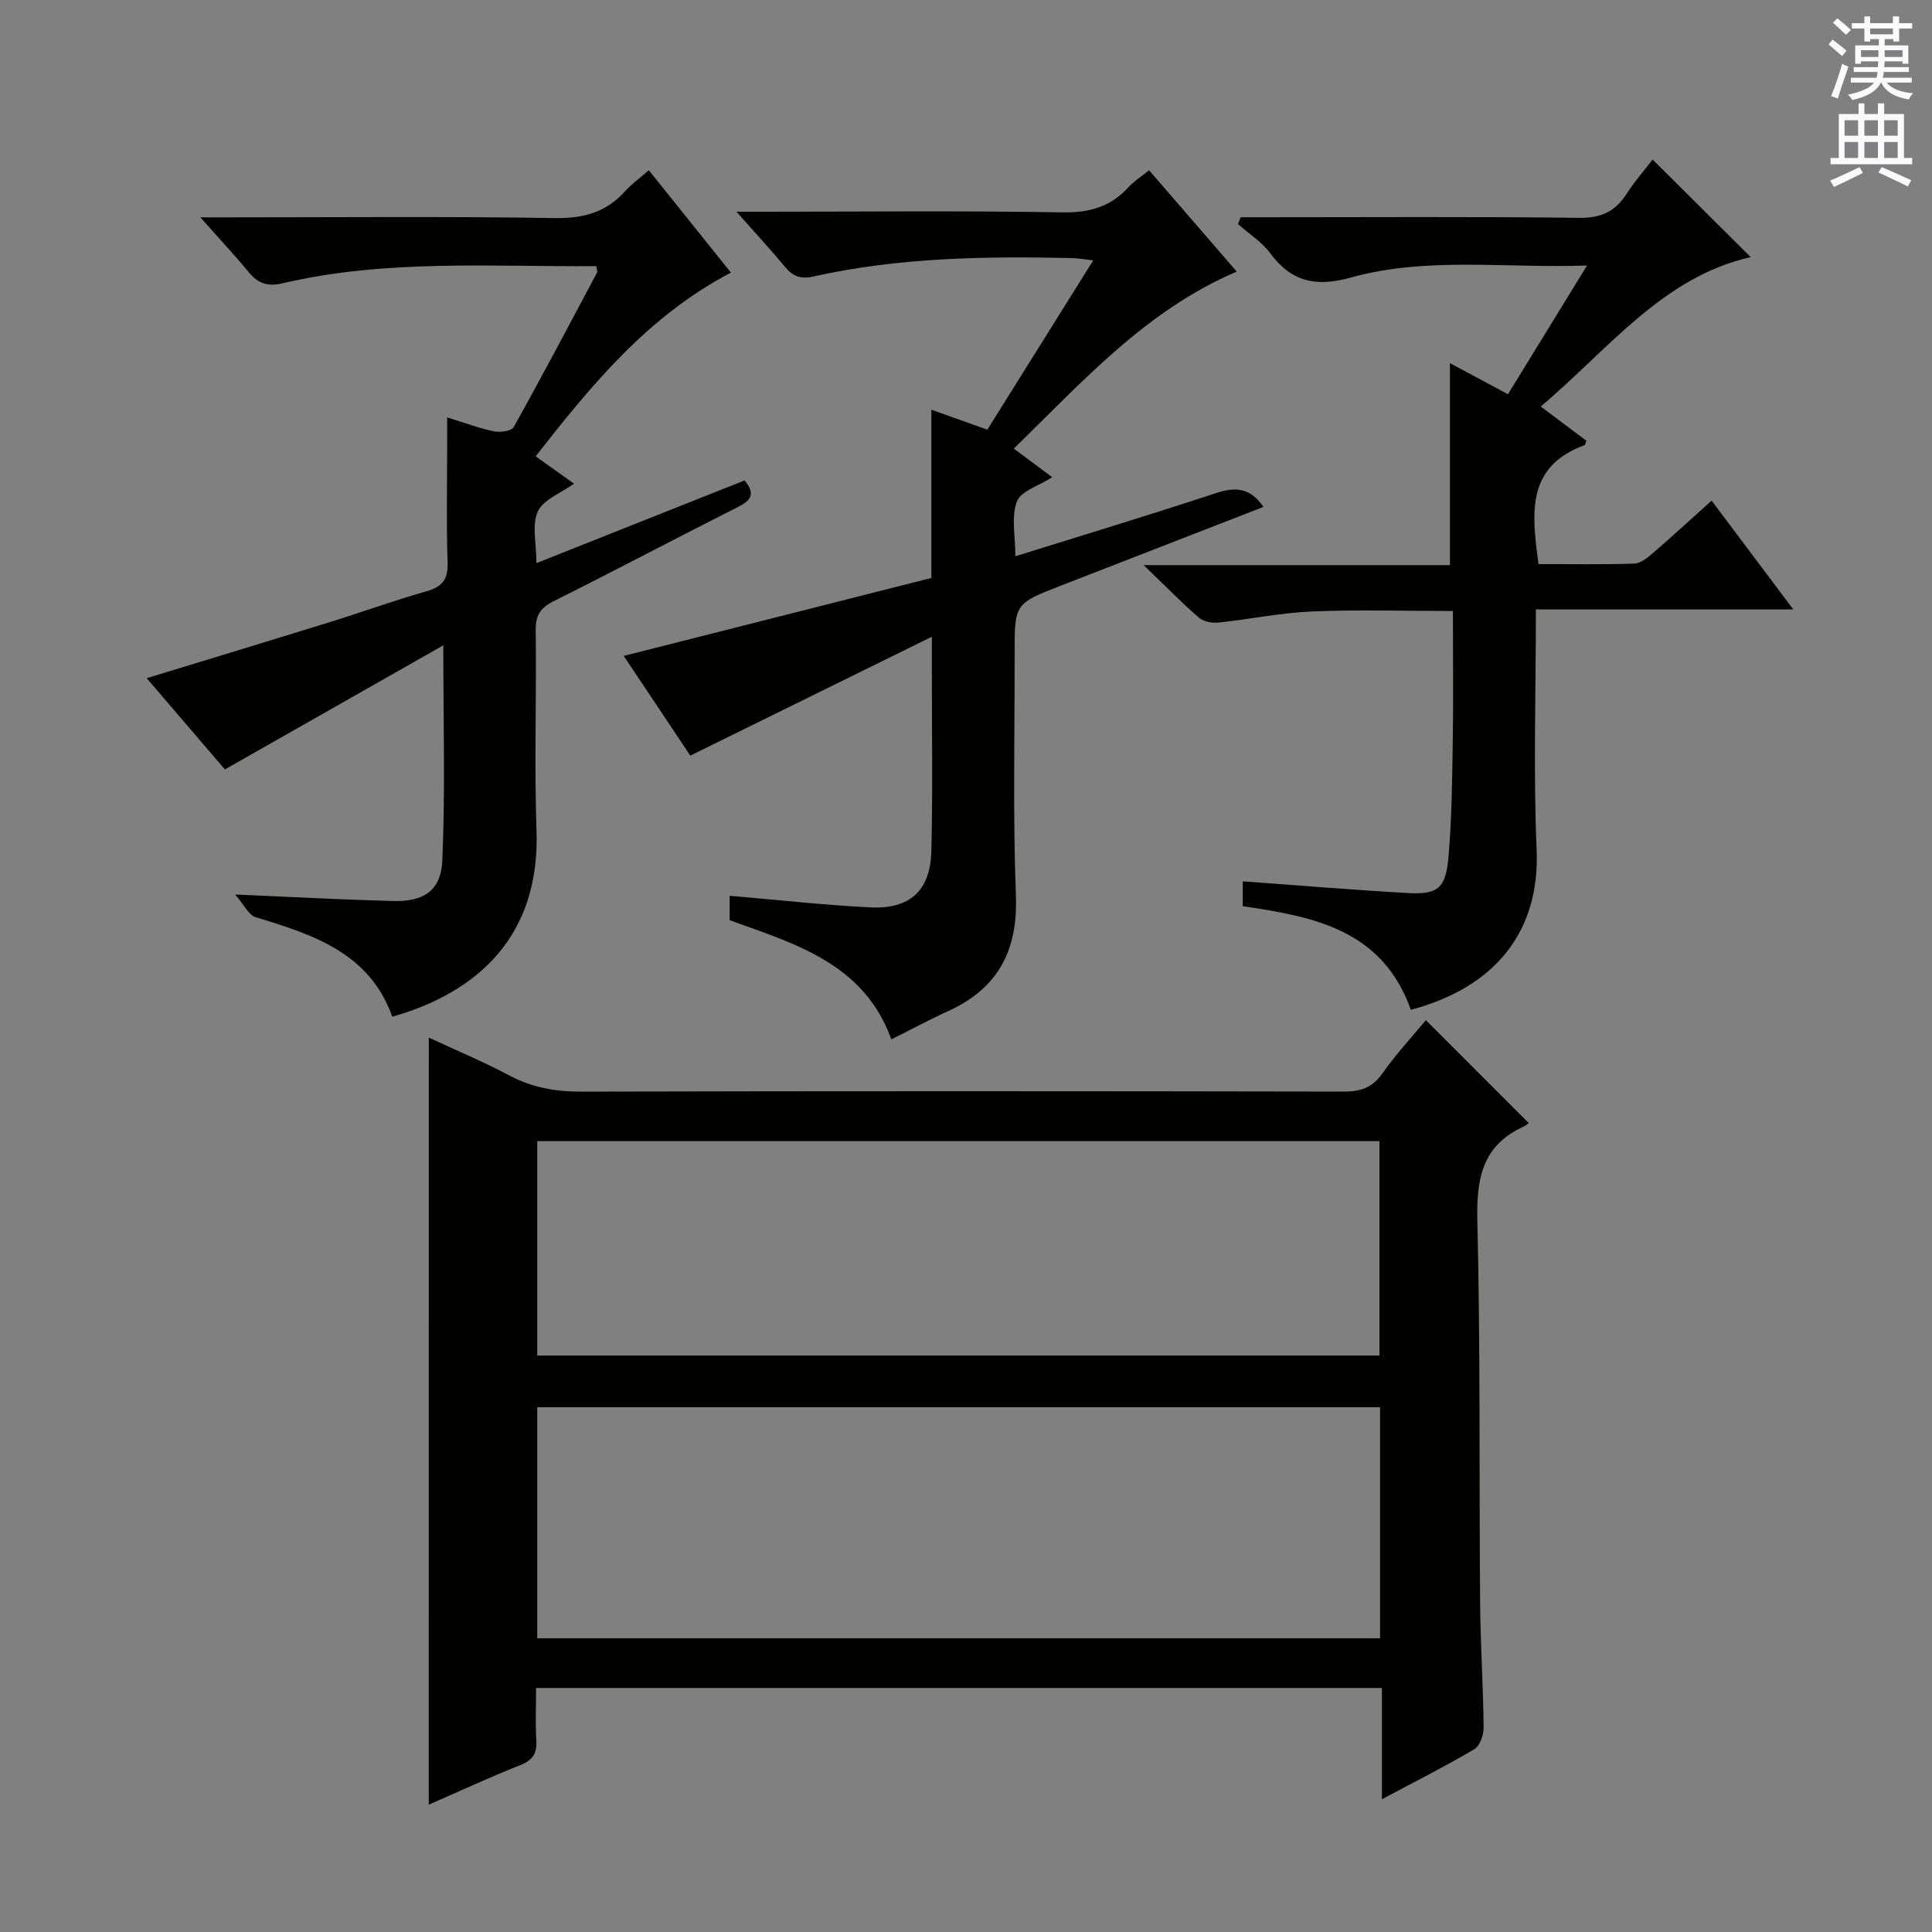 <svg enable-background="new 0 0 400 400" viewBox="0 0 400 400" xmlns="http://www.w3.org/2000/svg"><rect x="0" y="0" width="400" height="400" fill="#808080" stroke="none"/><g fill="#010100"><path d="m88.78 214.82c5.66 2.64 11.32 5 16.71 7.86 4.7 2.49 9.48 3.34 14.79 3.33 52.64-.13 105.29-.11 157.93-.01 3.47.01 5.89-.77 7.98-3.73 2.86-4.06 6.27-7.73 9.02-11.06 7.06 7.06 14.05 14.05 21.27 21.28.22-.16-.38.46-1.12.8-8.55 3.93-9.7 10.84-9.49 19.53.64 26.31.36 52.63.57 78.95.07 8.64.64 17.28.73 25.92.02 1.52-.78 3.79-1.94 4.47-5.98 3.53-12.19 6.66-19.12 10.35 0-8.08 0-15.43 0-23.03-58.51 0-116.41 0-175.12 0 0 3.57-.17 7.16.05 10.73.17 2.71-.63 4.17-3.3 5.23-6.45 2.55-12.74 5.48-18.97 8.2.01-53.07.01-105.71.01-158.82zm22.45 124.37h174.5c0-16.15 0-31.9 0-47.84-58.27 0-116.27 0-174.5 0zm0-58.54h174.37c0-15.07 0-29.78 0-44.39-58.32 0-116.23 0-174.37 0z"/><path d="m237.9 35.25c6.25 7.22 12.11 13.99 18.15 20.98-18.77 8.02-31.82 22.67-46.15 36.65 2.85 2.12 5.28 3.93 7.95 5.92-2.75 1.78-6.49 2.86-7.32 5.04-1.2 3.18-.31 7.15-.31 11.33 14.14-4.42 27.93-8.59 41.61-13.1 4.02-1.33 7.06-1.06 9.75 2.88-13.98 5.43-27.89 10.85-41.81 16.25-9.7 3.76-9.72 3.75-9.7 14.23.02 16.66-.37 33.34.26 49.98.43 11.39-3.69 19.23-14.03 23.93-3.92 1.78-7.71 3.83-11.75 5.85-5.73-15.74-19.81-19.72-33.48-24.67 0-1.52 0-3.14 0-5.06 9.7.83 19.35 1.91 29.03 2.4 8.32.42 12.53-3.44 12.73-11.73.3-12.49.09-24.99.1-37.49 0-1.82 0-3.65 0-6.81-17.01 8.37-33.29 16.38-50.01 24.61-4.39-6.57-8.97-13.44-13.78-20.64 21.53-5.46 42.47-10.76 63.69-16.14 0-11.63 0-22.92 0-34.83 4.06 1.45 7.6 2.7 11.59 4.13 7.2-11.52 14.39-23.01 21.92-35.05-1.85-.21-3.09-.45-4.35-.48-17.99-.39-35.94-.14-53.6 3.82-2.7.61-4.28-.08-5.92-2.06-2.95-3.57-6.11-6.96-10-11.36h6.02c20.5 0 41-.22 61.49.14 5.61.1 10-1.17 13.71-5.27 1.11-1.2 2.54-2.1 4.21-3.45z"/><path d="m91.78 133.61c-15.04 8.55-29.83 16.95-45.22 25.69-5.09-5.94-10.54-12.3-16.19-18.89 12.87-3.93 25.22-7.67 37.55-11.49 6.81-2.11 13.52-4.55 20.37-6.5 3.3-.94 4.49-2.45 4.38-5.94-.27-8.16-.09-16.33-.09-24.49 0-1.62 0-3.24 0-5.57 3.72 1.15 6.65 2.26 9.67 2.88 1.3.27 3.64-.05 4.11-.88 5.91-10.58 11.57-21.31 17.26-32.01.12-.23-.07-.63-.16-1.31-21.69.16-43.5-1.48-64.95 3.55-3.07.72-5.02.08-6.94-2.22-2.97-3.58-6.14-6.99-10.09-11.43h5.9c22.49 0 44.99-.22 67.48.15 5.95.1 10.64-1.19 14.58-5.58 1.31-1.46 2.95-2.63 4.89-4.32 5.73 7.14 11.3 14.08 17 21.19-17.17 9-28.86 23.24-40.43 38.04 2.82 2.01 5.36 3.82 7.94 5.66-2.73 1.97-6.34 3.28-7.49 5.75-1.27 2.72-.29 6.5-.29 10.7 14.68-5.83 28.91-11.48 43.09-17.12 2.24 2.69 1.46 4.07-1.26 5.44-12.76 6.44-25.4 13.13-38.19 19.52-2.75 1.37-3.83 2.89-3.79 6.04.19 13.83-.31 27.67.17 41.49.75 21.89-12.24 33.52-29.86 38.54-4.71-13.23-16.41-17.01-28.35-20.62-1.36-.41-2.24-2.43-4.19-4.68 12.11.52 22.37 1.07 32.64 1.35 6.36.17 9.99-2.11 10.26-8.4.62-14.54.2-29.12.2-44.54z"/><path d="m292.1 209.07c-5.88-16.52-19.93-19.28-34.8-21.45 0-1.55 0-3.27 0-5.15 11.34.82 22.7 1.77 34.07 2.42 6.32.36 7.96-.92 8.52-7.47.69-7.93.77-15.93.89-23.9.14-8.8.03-17.6.03-27.02-10.04 0-19.66-.3-29.25.1-6.44.27-12.83 1.62-19.26 2.29-1.33.14-3.12-.18-4.07-1-3.6-3.12-6.94-6.55-11.45-10.89h63.42c0-14.17 0-27.81 0-41.81 3.81 2.04 7.58 4.06 12.01 6.43 5.27-8.58 10.51-17.11 16.37-26.65-17.02.6-33.19-1.87-48.89 2.49-7.27 2.02-12.29.91-16.73-5.06-1.74-2.35-4.4-4.02-6.64-6 .18-.47.35-.95.53-1.42h5.1c21.66 0 43.32-.15 64.97.12 4.54.06 7.5-1.28 9.86-4.98 1.68-2.62 3.77-4.98 5.38-7.08 6.9 6.86 13.58 13.5 20.3 20.19-18.2 4.13-29.35 18.99-43.46 30.94 3.5 2.62 6.48 4.86 9.46 7.09-.19.41-.25.86-.46.93-12.15 4.48-10.84 14.27-9.47 24.6 6.57 0 13.19.11 19.8-.1 1.28-.04 2.69-1.14 3.76-2.07 4.03-3.47 7.94-7.07 12.28-10.97 5.5 7.32 10.82 14.42 16.91 22.53-18.3 0-35.6 0-53.29 0 0 17.09-.54 33.41.15 49.67.74 16.74-8.32 28.51-26.04 33.22z"/></g><path d="m378.6 9.2.8-1c.9.7 1.9 1.4 2.9 2.3l-.9 1.1c-1.1-.9-2-1.7-2.8-2.4zm.5 10.7c.9-2.1 1.6-4.3 2.3-6.7.4.2.8.4 1.3.6-.7 2.1-1.5 4.3-2.2 6.6zm.4-15.2.9-.9c1 .8 2 1.6 2.8 2.4l-1 1c-1-.9-1.9-1.8-2.7-2.5zm12.5-1.3h1.2v1.4h2.7v1.1h-2.7v2.7h-1.2v-.5h-1.8v1.3h4.9v3.8h-1.2v-.5h-3.7c0 .4-.1.9-.1 1.2h5.1v1h-5.2c0 .5-.1.9-.2 1.2h6v1h-5.2c1.1 1.3 2.9 2 5.5 2.2-.4.4-.7.8-.9 1.3-2.9-.5-4.8-1.6-5.7-3.5h-.1c-.8 1.7-2.7 2.9-5.9 3.6-.2-.4-.6-.8-.9-1.1 2.8-.6 4.6-1.4 5.4-2.5h-4.8v-1h5.3c.1-.3.2-.7.2-1.2h-4.9v-1h5c0-.4 0-.8.1-1.2h-3.6v.5h-1.2v-3.8h4.9v-1.3h-1.8v.5h-1.2v-2.7h-2.6v-1.1h2.6v-1.4h1.2v1.4h4.7v-1.4zm-6.7 8.4h3.6c0-.4 0-.9 0-1.4h-3.6zm1.9-4.7h4.7v-1.2h-4.7zm6.7 3.3h-3.7v1.4h3.7z" fill="#fbfafc"/><path d="m384.7 21.4h1.3v2.2h2.8v-2.2h1.3v2.2h4.1v9.1h1.7v1.3h-16.9v-1.3h1.7v-9.1h4.1v-2.2zm.3 13.2.7 1.2c-1.8.9-3.8 1.9-6 2.9-.2-.4-.5-.8-.8-1.3 2.4-1 4.4-2 6.1-2.8zm-3.1-6.5h2.8v-3.2h-2.8zm0 4.6h2.8v-3.3h-2.8zm4.1-4.6h2.8v-3.2h-2.8zm0 4.6h2.8v-3.3h-2.8zm3.6 1.9c2.1.9 4.1 1.8 6.1 2.7l-.7 1.3c-2.2-1.1-4.2-2-6.1-2.9zm3.3-9.7h-2.8v3.2h2.8zm-2.8 7.8h2.8v-3.3h-2.8z" fill="#fbfafc"/></svg>